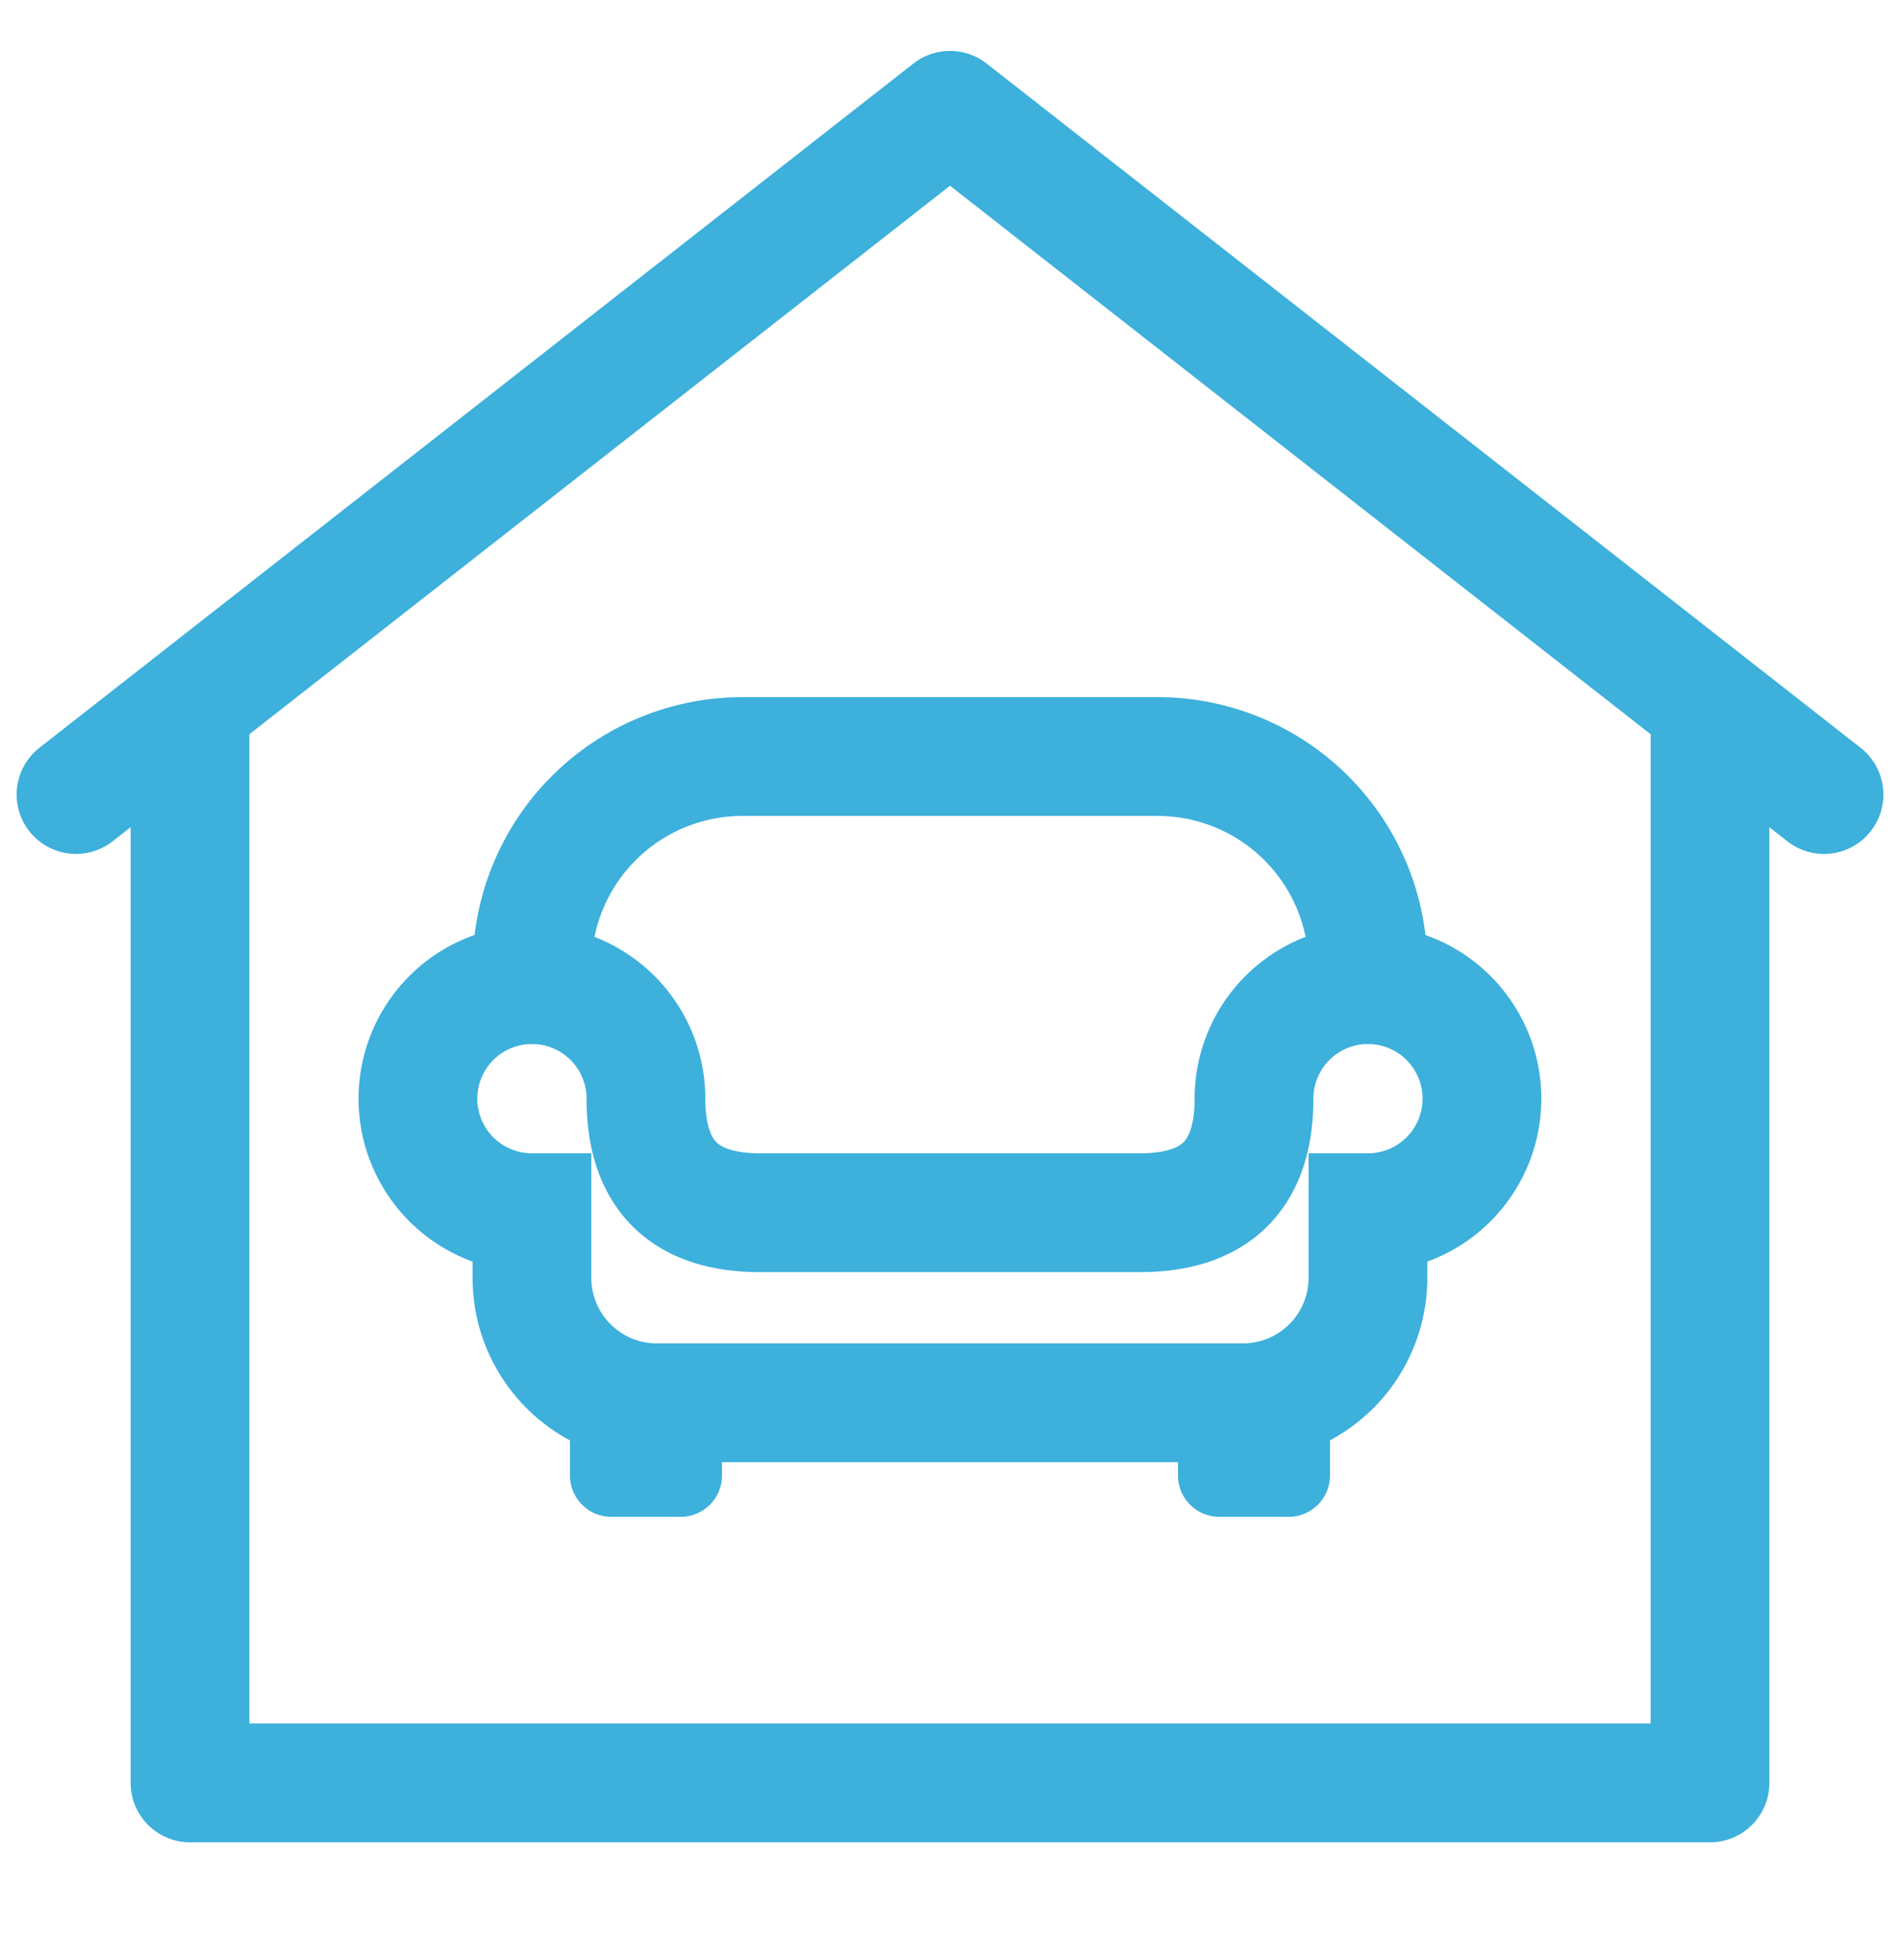 <svg width="32" height="33" viewBox="0 0 32 33" fill="none" xmlns="http://www.w3.org/2000/svg"><g clip-path="url(#a)"><path d="M23.04 16.577v-.296a3.544 3.544 0 0 0-3.543-3.544h-6.992a3.544 3.544 0 0 0-3.544 3.544v.296" stroke="#3DB0DC" stroke-width="2" stroke-miterlimit="10" stroke-linecap="round" stroke-linejoin="round"/><path d="M23.04 16.577a1.92 1.92 0 0 0-1.92 1.92c0 1.28-.64 1.92-1.92 1.92h-6.402c-1.279 0-1.919-.64-1.919-1.92a1.92 1.92 0 1 0-1.92 1.92v1.095c0 1.163.942 2.105 2.105 2.105h9.87a2.104 2.104 0 0 0 2.105-2.105v-1.095a1.92 1.92 0 1 0 0-3.84Z" stroke="#3DB0DC" stroke-width="2" stroke-miterlimit="10"/><path d="M22.4 23.655v1.186a.696.696 0 0 1-.696.696h-1.168a.696.696 0 0 1-.696-.695v-.585l2.56-.602Zm-12.8 0v1.186c0 .384.311.696.695.696h1.168a.696.696 0 0 0 .697-.696v-.584l-2.56-.602Z" fill="#3DB0DC"/><path d="M1.28 13.377 16 1.857l14.72 11.52" stroke="#3DB0DC" stroke-width="2" stroke-miterlimit="10" stroke-linecap="round" stroke-linejoin="round"/><path d="M28.8 11.884v18.133H3.2V11.884" stroke="#3DB0DC" stroke-width="2" stroke-miterlimit="10" stroke-linecap="round" stroke-linejoin="round"/></g><defs><clipPath id="a"><path fill="#fff" transform="translate(0 .577)" d="M0 0h32v32H0z"/></clipPath></defs></svg>